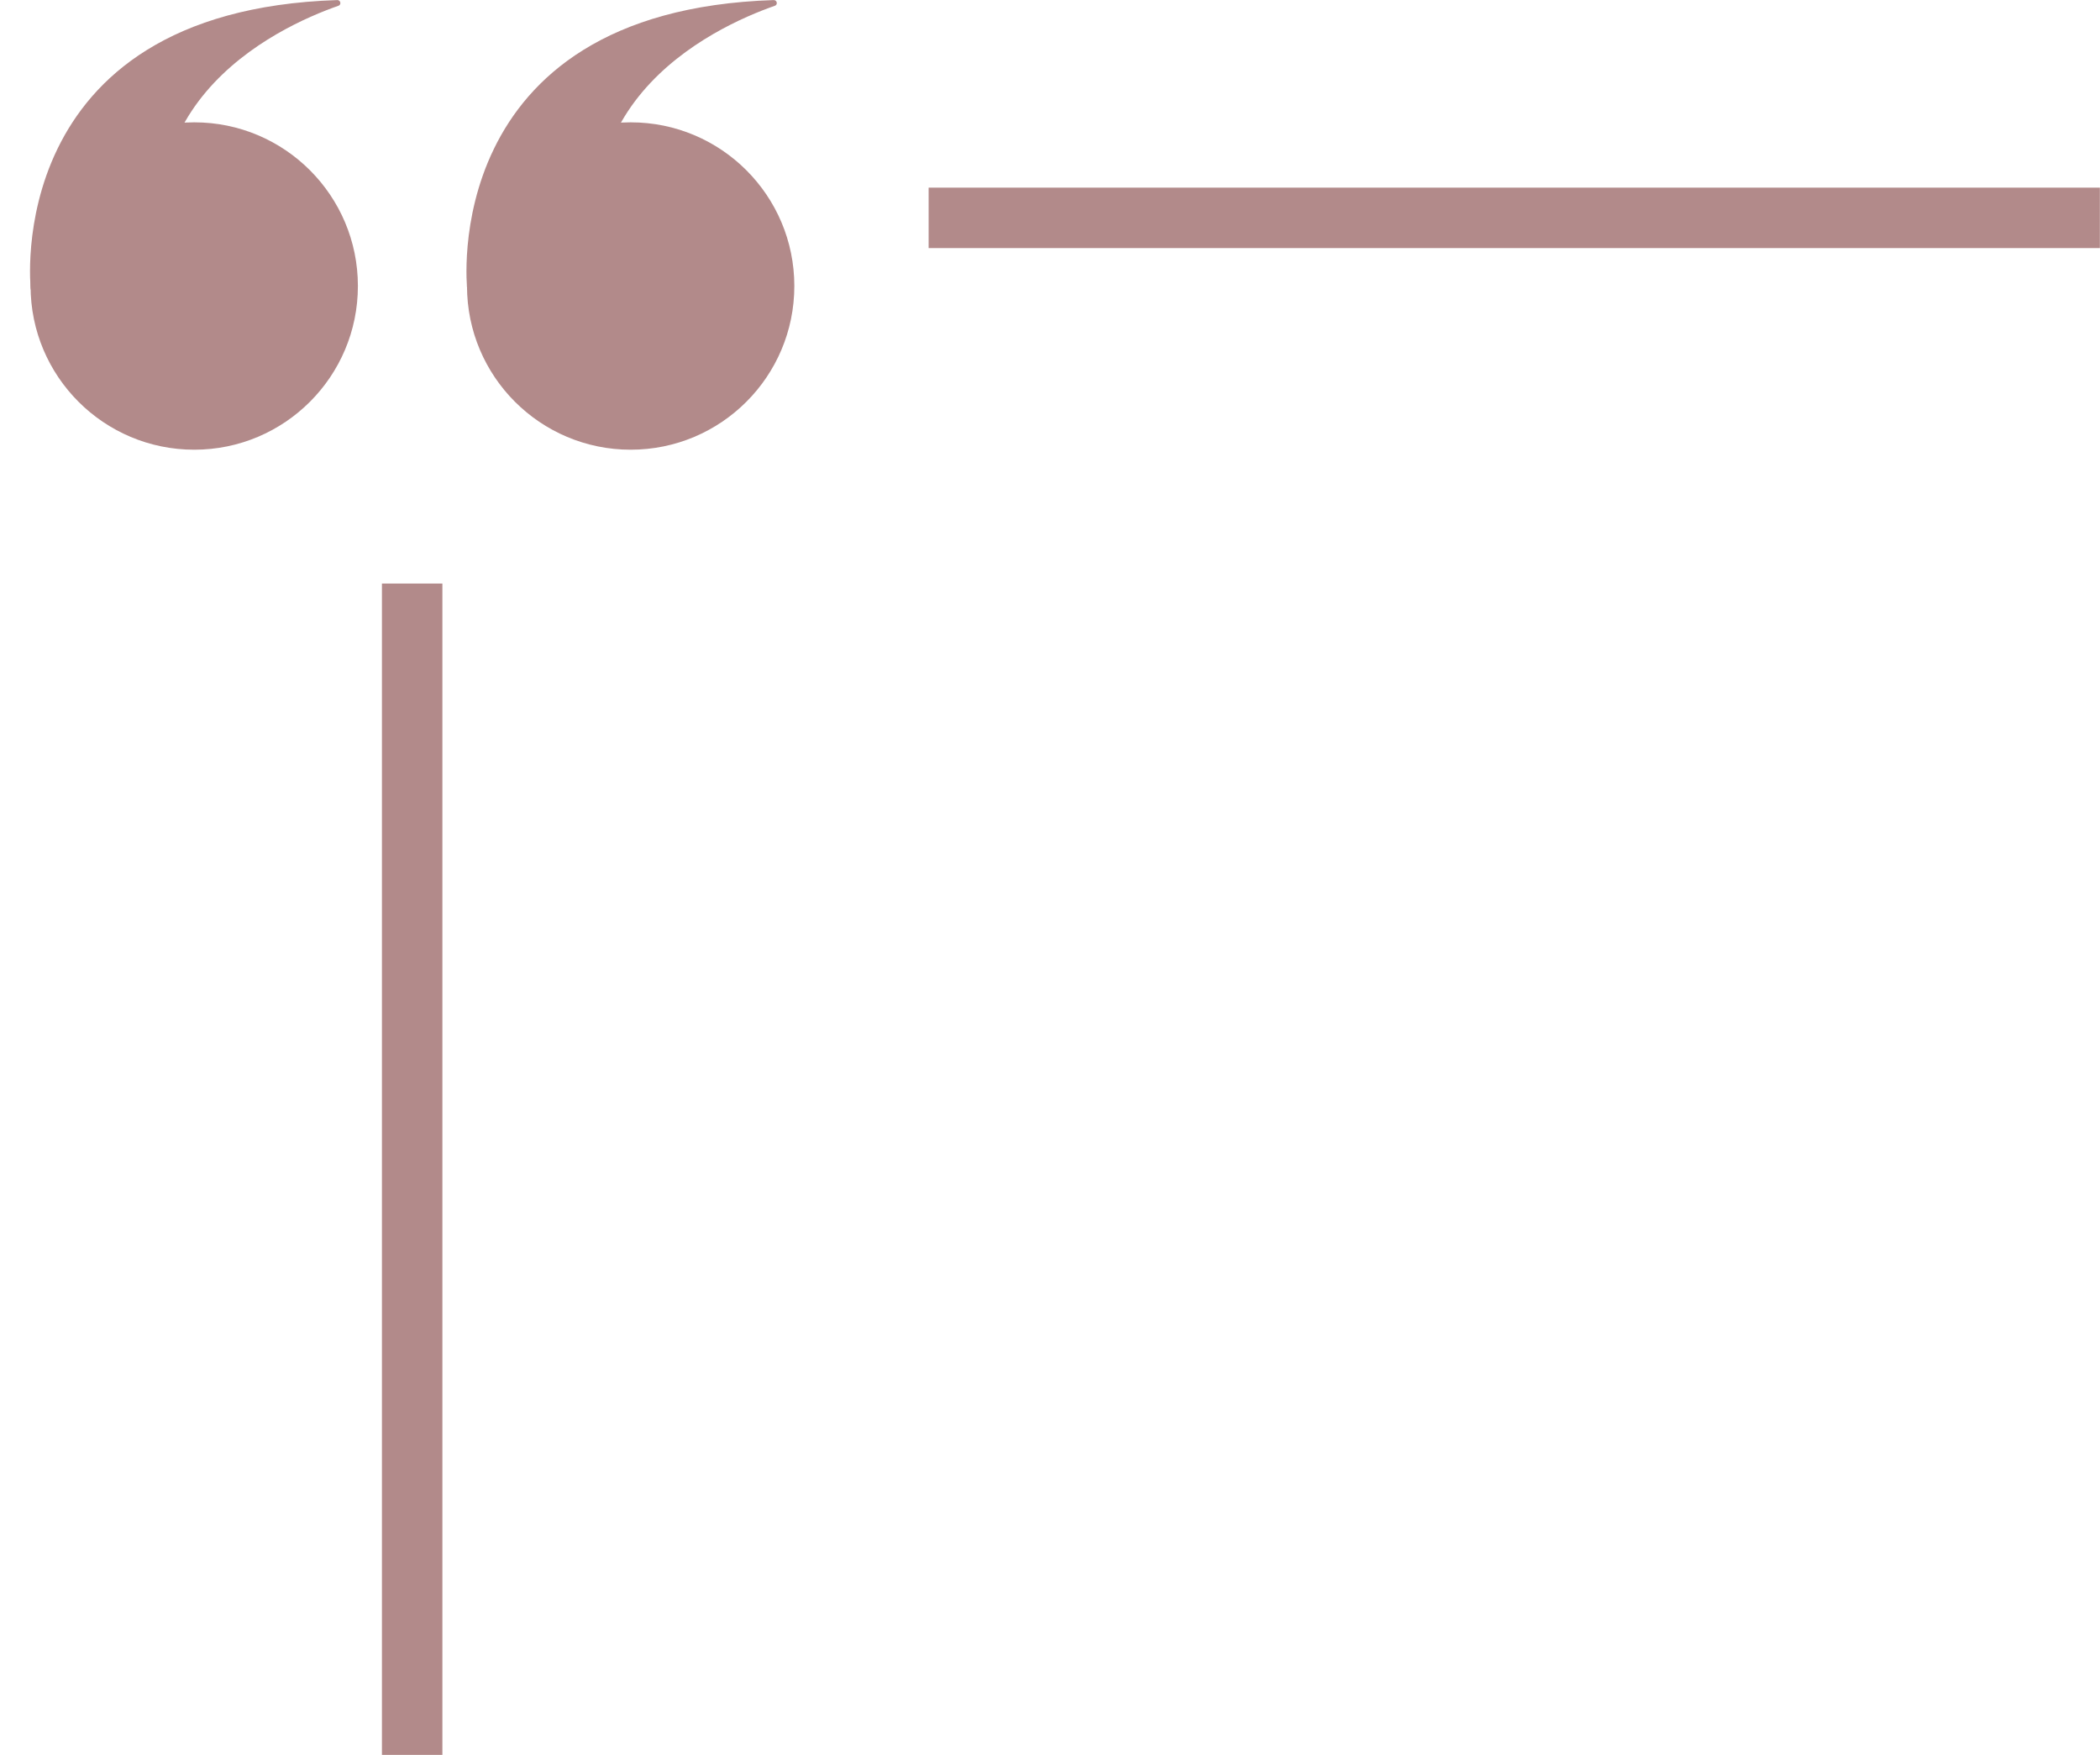 <?xml version="1.0" encoding="UTF-8" standalone="no"?><svg xmlns="http://www.w3.org/2000/svg" xmlns:xlink="http://www.w3.org/1999/xlink" fill="#b28a8a" height="633.6" preserveAspectRatio="xMidYMid meet" version="1" viewBox="116.8 195.9 758.3 633.6" width="758.3" zoomAndPan="magnify"><g id="change1_1"><path d="M 285.434 299.164 C 285.434 266.527 311.891 240.066 344.531 240.066 C 377.172 240.066 403.629 266.527 403.629 299.164 C 403.629 331.805 377.172 358.266 344.531 358.266 C 311.891 358.266 285.434 331.805 285.434 299.164"/><path d="M 285.5 300.391 C 285.5 300.391 274.352 199.867 396.164 195.926 C 397.391 195.887 397.758 197.582 396.602 197.984 C 374.566 205.676 310.066 235.27 340.355 310.984 C 358.793 357.086 285.5 300.391 285.5 300.391"/><path d="M 127.84 299.164 C 127.84 266.527 154.297 240.066 186.938 240.066 C 219.578 240.066 246.035 266.527 246.035 299.164 C 246.035 331.805 219.578 358.266 186.938 358.266 C 154.297 358.266 127.84 331.805 127.84 299.164"/><path d="M 127.906 300.391 C 127.906 300.391 116.758 199.867 238.57 195.926 C 239.797 195.887 240.164 197.582 239.008 197.984 C 216.973 205.676 152.473 235.27 182.758 310.984 C 201.199 357.086 127.906 300.391 127.906 300.391"/><path d="M 276.547 829.504 L 254.715 829.504 L 254.715 406.578 L 276.547 406.578 L 276.547 829.504"/><path d="M 875.051 285.469 L 452.125 285.469 L 452.125 263.648 L 875.051 263.648 L 875.051 285.469"/></g></svg>